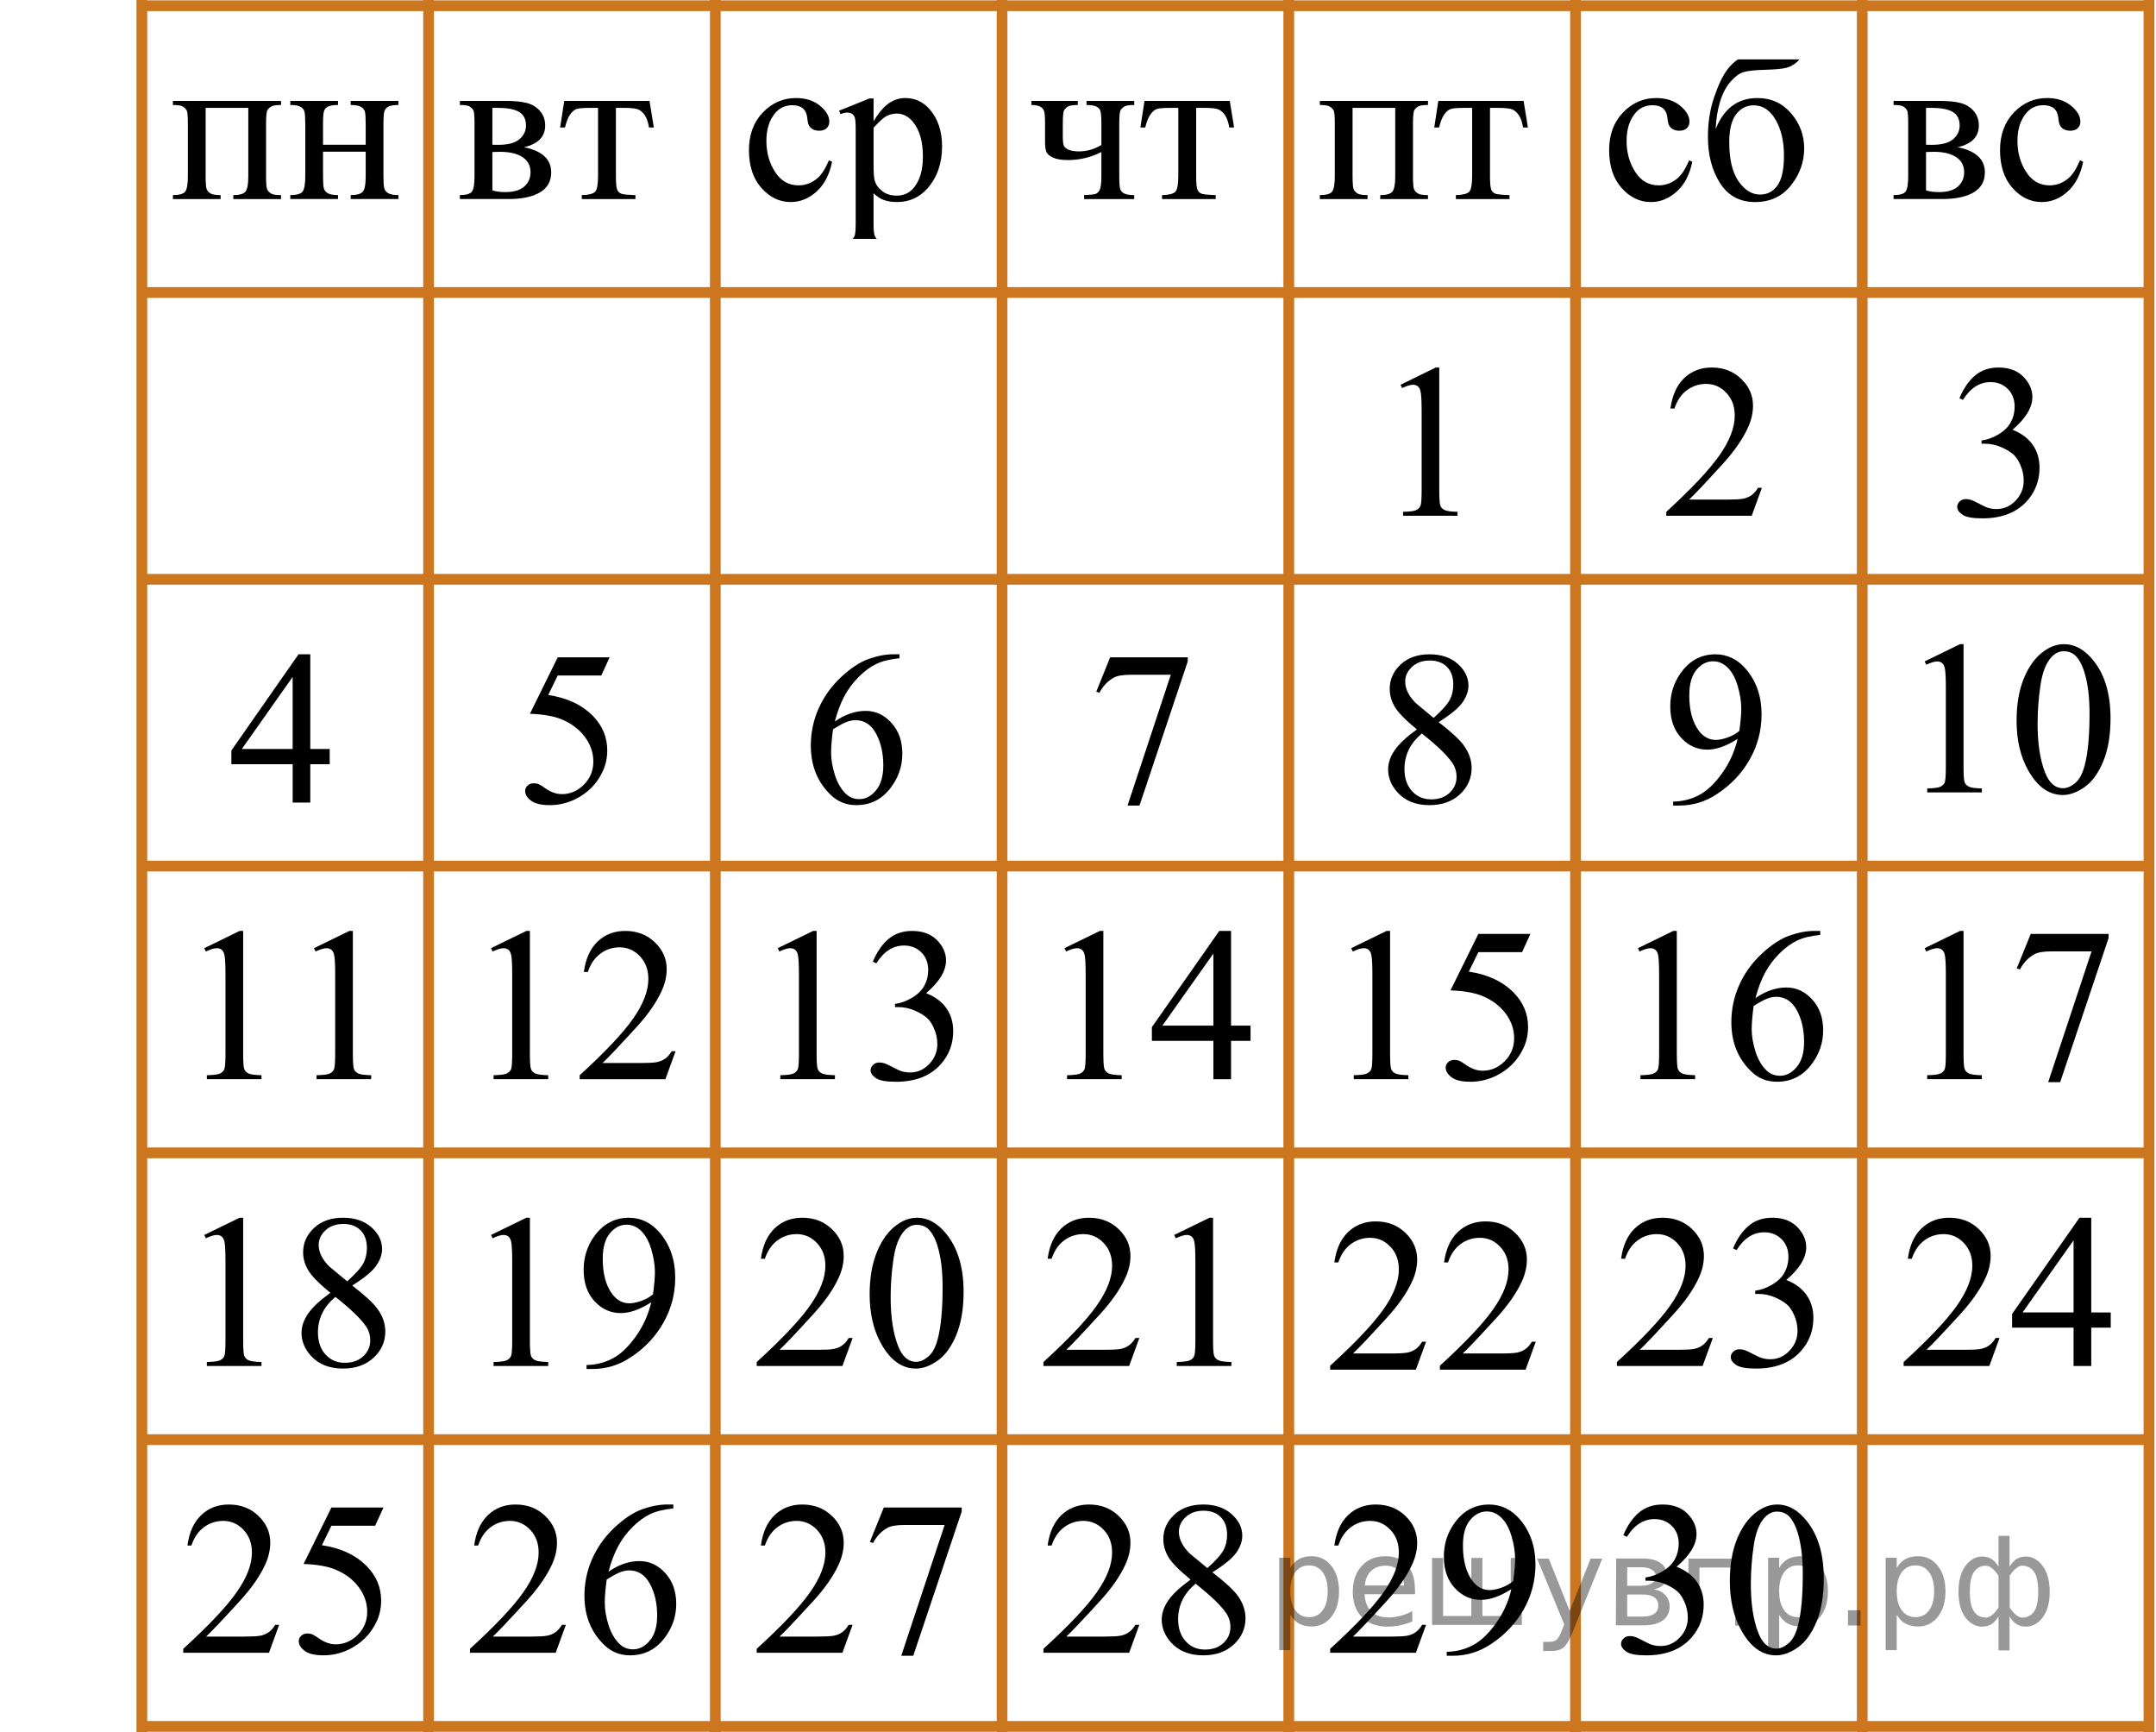 <?xml version="1.0" encoding="UTF-8"?>
<svg id="_Слой_1" xmlns="http://www.w3.org/2000/svg" width="150.385" height="120.8" version="1.1" xmlns:xlink="http://www.w3.org/1999/xlink" viewBox="0 0 150.385 120.8">
  <!-- Generator: Adobe Illustrator 29.8.1, SVG Export Plug-In . SVG Version: 2.1.1 Build 2)  -->
  <defs>
    <clipPath id="clippath">
      <rect x="130.156" y="41.359" width="19.478" height="18.082" fill="none"/>
    </clipPath>
    <clipPath id="clippath-1">
      <rect x="130.156" y="61.359" width="19.478" height="18.082" fill="none"/>
    </clipPath>
    <clipPath id="clippath-2">
      <rect x="110.156" y="61.359" width="19.478" height="18.082" fill="none"/>
    </clipPath>
    <clipPath id="clippath-3">
      <rect x="90.156" y="61.359" width="19.478" height="18.082" fill="none"/>
    </clipPath>
    <clipPath id="clippath-4">
      <rect x="70.156" y="61.359" width="19.478" height="18.082" fill="none"/>
    </clipPath>
    <clipPath id="clippath-5">
      <rect x="130.156" y="81.359" width="19.478" height="18.082" fill="none"/>
    </clipPath>
    <clipPath id="clippath-6">
      <rect x="110.156" y="81.359" width="19.478" height="18.082" fill="none"/>
    </clipPath>
    <clipPath id="clippath-7">
      <rect x="90.156" y="81.616" width="19.478" height="18.082" fill="none"/>
    </clipPath>
    <clipPath id="clippath-8">
      <rect x="70.156" y="81.359" width="19.478" height="18.082" fill="none"/>
    </clipPath>
    <clipPath id="clippath-9">
      <rect x="70.156" y="101.359" width="19.478" height="18.082" fill="none"/>
    </clipPath>
    <clipPath id="clippath-10">
      <rect x="90.156" y="101.359" width="19.478" height="18.082" fill="none"/>
    </clipPath>
    <clipPath id="clippath-11">
      <rect x="9.405" y="4.141" width="20.98" height="12.518" fill="none"/>
    </clipPath>
    <clipPath id="clippath-12">
      <rect x="29.405" y="4.141" width="20.98" height="12.518" fill="none"/>
    </clipPath>
    <clipPath id="clippath-13">
      <rect x="49.405" y="4.141" width="20.98" height="12.518" fill="none"/>
    </clipPath>
    <clipPath id="clippath-14">
      <rect x="69.405" y="4.141" width="20.98" height="12.518" fill="none"/>
    </clipPath>
    <clipPath id="clippath-15">
      <rect x="89.405" y="4.141" width="20.98" height="12.518" fill="none"/>
    </clipPath>
    <clipPath id="clippath-16">
      <rect x="109.405" y="4.141" width="20.98" height="12.518" fill="none"/>
    </clipPath>
    <clipPath id="clippath-17">
      <rect x="129.405" y="4.141" width="20.98" height="12.518" fill="none"/>
    </clipPath>
    <clipPath id="clippath-18">
      <rect x="95.041" y="22.055" width="9.707" height="16.691" fill="none"/>
    </clipPath>
    <clipPath id="clippath-19">
      <rect x="95.041" y="42.055" width="9.707" height="16.691" fill="none"/>
    </clipPath>
    <clipPath id="clippath-20">
      <rect x="115.041" y="22.055" width="9.707" height="16.691" fill="none"/>
    </clipPath>
    <clipPath id="clippath-21">
      <rect x="135.042" y="22.055" width="9.707" height="16.691" fill="none"/>
    </clipPath>
    <clipPath id="clippath-22">
      <rect x="110.156" y="101.359" width="19.478" height="18.082" fill="none"/>
    </clipPath>
    <clipPath id="clippath-23">
      <rect x="115.041" y="42.055" width="9.707" height="16.691" fill="none"/>
    </clipPath>
    <clipPath id="clippath-24">
      <rect x="75.041" y="42.055" width="9.707" height="16.691" fill="none"/>
    </clipPath>
    <clipPath id="clippath-25">
      <rect x="50.156" y="61.359" width="19.478" height="18.082" fill="none"/>
    </clipPath>
    <clipPath id="clippath-26">
      <rect x="50.156" y="81.359" width="19.478" height="18.082" fill="none"/>
    </clipPath>
    <clipPath id="clippath-27">
      <rect x="50.156" y="101.359" width="19.478" height="18.082" fill="none"/>
    </clipPath>
    <clipPath id="clippath-28">
      <rect x="55.041" y="42.055" width="9.707" height="16.691" fill="none"/>
    </clipPath>
    <clipPath id="clippath-29">
      <rect x="30.156" y="61.359" width="19.478" height="18.082" fill="none"/>
    </clipPath>
    <clipPath id="clippath-30">
      <rect x="30.156" y="81.359" width="19.478" height="18.082" fill="none"/>
    </clipPath>
    <clipPath id="clippath-31">
      <rect x="30.156" y="101.359" width="19.478" height="18.082" fill="none"/>
    </clipPath>
    <clipPath id="clippath-32">
      <rect x="35.041" y="42.055" width="9.707" height="16.691" fill="none"/>
    </clipPath>
    <clipPath id="clippath-33">
      <rect x="10.156" y="61.359" width="19.478" height="18.082" fill="none"/>
    </clipPath>
    <clipPath id="clippath-34">
      <rect x="10.156" y="81.359" width="19.478" height="18.082" fill="none"/>
    </clipPath>
    <clipPath id="clippath-35">
      <rect x="10.156" y="101.359" width="19.478" height="18.082" fill="none"/>
    </clipPath>
    <clipPath id="clippath-36">
      <rect x="15.041" y="42.055" width="9.707" height="16.691" fill="none"/>
    </clipPath>
  </defs>
  <g>
    <line x1="9.895" y1=".4" x2="150.195" y2=".4" fill="none" stroke="#cc761f" stroke-linejoin="round" stroke-width=".75"/>
    <line x1="9.895" y1="20.4" x2="150.195" y2="20.4" fill="none" stroke="#cc761f" stroke-linejoin="round" stroke-width=".75"/>
    <line x1="9.895" y1="40.4" x2="150.195" y2="40.4" fill="none" stroke="#cc761f" stroke-linejoin="round" stroke-width=".75"/>
    <line x1="9.895" y1="60.4" x2="150.195" y2="60.4" fill="none" stroke="#cc761f" stroke-linejoin="round" stroke-width=".75"/>
    <line x1="9.895" y1="80.4" x2="150.195" y2="80.4" fill="none" stroke="#cc761f" stroke-linejoin="round" stroke-width=".75"/>
    <line x1="9.895" y1="100.4" x2="150.195" y2="100.4" fill="none" stroke="#cc761f" stroke-linejoin="round" stroke-width=".75"/>
    <line x1="9.895" y1="120.4" x2="150.195" y2="120.4" fill="none" stroke="#cc761f" stroke-linejoin="round" stroke-width=".75"/>
    <line x1="9.895" y1="120.8" x2="9.895" fill="none" stroke="#cc761f" stroke-linejoin="round" stroke-width=".75"/>
    <line x1="29.895" y1="120.8" x2="29.895" fill="none" stroke="#cc761f" stroke-linejoin="round" stroke-width=".75"/>
    <line x1="49.895" y1="120.8" x2="49.895" fill="none" stroke="#cc761f" stroke-linejoin="round" stroke-width=".75"/>
    <line x1="69.895" y1="120.8" x2="69.895" fill="none" stroke="#cc761f" stroke-linejoin="round" stroke-width=".75"/>
    <line x1="89.895" y1="120.8" x2="89.895" fill="none" stroke="#cc761f" stroke-linejoin="round" stroke-width=".75"/>
    <line x1="109.895" y1="120.8" x2="109.895" fill="none" stroke="#cc761f" stroke-linejoin="round" stroke-width=".75"/>
    <line x1="129.895" y1="120.8" x2="129.895" fill="none" stroke="#cc761f" stroke-linejoin="round" stroke-width=".75"/>
    <line x1="149.895" y1="120.8" x2="149.895" fill="none" stroke="#cc761f" stroke-linejoin="round" stroke-width=".75"/>
  </g>
  <g clip-path="url(#clippath)">
    <g>
      <path d="M134.248,46.126l2.466-1.203h.247v8.554c0,.568.023.921.071,1.061.047.14.145.247.295.321.149.075.453.117.911.127v.276h-3.811v-.276c.478-.01.787-.051.927-.123.14-.072.236-.169.291-.291s.082-.487.082-1.095v-5.468c0-.737-.024-1.21-.074-1.419-.035-.16-.099-.276-.19-.351-.093-.075-.203-.112-.333-.112-.185,0-.44.077-.769.231l-.112-.231h0Z"/>
      <path d="M140.66,50.257c0-1.155.175-2.15.523-2.984.349-.835.811-1.456,1.39-1.864.448-.324.912-.485,1.39-.485.777,0,1.475.396,2.093,1.188.772.981,1.158,2.311,1.158,3.989,0,1.175-.17,2.174-.508,2.996-.339.822-.771,1.419-1.297,1.789-.525.371-1.032.557-1.52.557-.967,0-1.772-.57-2.414-1.71-.543-.961-.815-2.119-.815-3.474h0ZM142.125,50.444c0,1.395.172,2.532.516,3.414.284.742.707,1.113,1.27,1.113.269,0,.548-.121.837-.362.289-.241.508-.646.657-1.214.23-.856.344-2.064.344-3.623,0-1.156-.119-2.119-.358-2.892-.18-.572-.411-.979-.695-1.217-.204-.165-.451-.247-.739-.247-.339,0-.641.152-.904.456-.359.414-.604,1.063-.732,1.95-.13.887-.194,1.761-.194,2.623h0Z"/>
    </g>
  </g>
  <g clip-path="url(#clippath-1)">
    <g>
      <path d="M134.248,66.126l2.466-1.203h.247v8.554c0,.568.023.921.071,1.061.047.14.145.247.295.321.149.075.453.117.911.127v.276h-3.811v-.276c.478-.01.787-.051.927-.123.14-.072.236-.169.291-.291s.082-.487.082-1.095v-5.468c0-.737-.024-1.21-.074-1.419-.035-.16-.099-.276-.19-.351-.093-.075-.203-.112-.333-.112-.185,0-.44.077-.769.231l-.112-.231h0Z"/>
      <path d="M141.646,65.132h5.433v.284l-3.378,10.055h-.837l3.026-9.122h-2.787c-.562,0-.964.067-1.203.202-.418.229-.755.583-1.009,1.061l-.217-.082.972-2.398h-0Z"/>
    </g>
  </g>
  <g clip-path="url(#clippath-2)">
    <g>
      <path d="M114.248,66.126l2.466-1.203h.247v8.554c0,.568.023.921.071,1.061.047.14.145.247.295.321s.453.117.911.127v.276h-3.811v-.276c.478-.01.787-.051.927-.123.14-.072.236-.169.291-.291s.082-.487.082-1.095v-5.468c0-.737-.024-1.21-.074-1.419-.035-.16-.099-.276-.19-.351-.093-.075-.203-.112-.333-.112-.185,0-.44.077-.769.231l-.112-.231h0Z"/>
      <path d="M126.966,64.924v.276c-.657.065-1.194.195-1.61.392s-.827.497-1.232.9c-.406.403-.742.853-1.009,1.348-.267.496-.489,1.085-.669,1.767.717-.493,1.438-.74,2.159-.74.692,0,1.293.279,1.801.837.509.558.763,1.275.763,2.151,0,.847-.257,1.619-.769,2.316-.618.847-1.435,1.27-2.451,1.27-.692,0-1.28-.229-1.764-.687-.946-.892-1.42-2.047-1.42-3.467,0-.906.182-1.768.546-2.584.363-.817.883-1.542,1.558-2.174.675-.632,1.321-1.058,1.94-1.277.617-.219,1.193-.329,1.727-.329h.433-0ZM122.319,70.153c-.09.672-.135,1.215-.135,1.628,0,.478.089.998.266,1.558.177.56.44,1.005.788,1.333.254.234.562.351.927.351.434,0,.82-.204,1.162-.612.341-.408.512-.991.512-1.748,0-.852-.17-1.589-.508-2.211-.339-.623-.82-.934-1.442-.934-.19,0-.393.04-.609.12s-.537.252-.96.516h0Z"/>
    </g>
  </g>
  <g clip-path="url(#clippath-3)">
    <g>
      <path d="M94.248,66.126l2.466-1.203h.247v8.554c0,.568.023.921.071,1.061.047.14.145.247.295.321s.453.117.911.127v.276h-3.811v-.276c.478-.01.787-.051.927-.123.14-.072.236-.169.291-.291s.082-.487.082-1.095v-5.468c0-.737-.024-1.21-.074-1.419-.035-.16-.099-.276-.19-.351-.093-.075-.203-.112-.333-.112-.185,0-.44.077-.769.231l-.112-.231h0Z"/>
      <path d="M106.749,65.132l-.582,1.27h-3.049l-.665,1.36c1.319.194,2.366.685,3.138,1.472.663.677.994,1.474.994,2.391,0,.533-.108,1.026-.325,1.479-.217.454-.489.839-.818,1.158-.328.319-.694.575-1.099.769-.572.274-1.16.411-1.763.411-.608,0-1.051-.103-1.327-.31s-.414-.435-.414-.684c0-.139.057-.263.172-.37.114-.107.259-.161.433-.161.13,0,.243.02.341.06.097.04.263.142.497.307.373.259.752.388,1.136.388.582,0,1.095-.22,1.535-.661.441-.44.661-.977.661-1.61,0-.612-.196-1.184-.59-1.714-.394-.531-.936-.94-1.629-1.229-.543-.224-1.283-.353-2.22-.389l1.943-3.937h3.631-0Z"/>
    </g>
  </g>
  <g clip-path="url(#clippath-4)">
    <g>
      <path d="M74.248,66.126l2.466-1.203h.247v8.554c0,.568.024.921.071,1.061s.145.247.295.321.454.117.912.127v.276h-3.811v-.276c.478-.01.787-.051.927-.123.14-.072.237-.169.291-.291s.082-.487.082-1.095v-5.468c0-.737-.025-1.21-.075-1.419-.035-.16-.098-.276-.19-.351s-.203-.112-.333-.112c-.185,0-.441.077-.769.231l-.112-.231h0Z"/>
      <path d="M87.228,71.528v1.061h-1.36v2.674h-1.233v-2.674h-4.289v-.957l4.7-6.708h.822v6.604s1.36,0,1.36,0ZM84.635,71.528v-5.028l-3.557,5.028h3.557Z"/>
    </g>
  </g>
  <g clip-path="url(#clippath-5)">
    <g>
      <path d="M139.471,93.314l-.71,1.949h-5.979v-.276c1.759-1.603,2.997-2.913,3.715-3.93.717-1.016,1.075-1.944,1.075-2.786,0-.643-.196-1.171-.59-1.584s-.864-.62-1.412-.62c-.499,0-.945.145-1.342.438-.396.291-.689.718-.878,1.281h-.276c.124-.922.444-1.629.96-2.122s1.159-.739,1.932-.739c.822,0,1.509.264,2.059.792.551.527.826,1.15.826,1.867,0,.513-.119,1.026-.358,1.539-.369.807-.967,1.661-1.794,2.562-1.24,1.355-2.015,2.172-2.324,2.45h2.646c.538,0,.916-.019,1.132-.06.217-.04.413-.121.587-.243.175-.122.326-.295.456-.519h.276v0Z"/>
      <path d="M147.228,91.528v1.062h-1.359v2.674h-1.233v-2.674h-4.289v-.957l4.7-6.708h.822v6.604h1.359ZM144.635,91.528v-5.027l-3.557,5.027h3.557Z"/>
    </g>
  </g>
  <g clip-path="url(#clippath-6)">
    <g>
      <path d="M119.471,93.314l-.71,1.949h-5.979v-.276c1.759-1.603,2.997-2.913,3.715-3.93.717-1.016,1.075-1.944,1.075-2.786,0-.643-.196-1.171-.59-1.584s-.864-.62-1.412-.62c-.499,0-.945.145-1.342.438-.396.291-.689.718-.878,1.281h-.276c.124-.922.444-1.629.96-2.122s1.159-.739,1.932-.739c.822,0,1.509.264,2.059.792.551.527.826,1.15.826,1.867,0,.513-.119,1.026-.358,1.539-.369.807-.967,1.661-1.794,2.562-1.24,1.355-2.015,2.172-2.324,2.45h2.646c.538,0,.916-.019,1.132-.06.217-.04.413-.121.587-.243.175-.122.326-.295.456-.519h.276v0Z"/>
      <path d="M120.884,87.061c.288-.683.653-1.209,1.095-1.58.44-.371.99-.557,1.647-.557.811,0,1.435.264,1.868.792.329.393.493.814.493,1.262,0,.737-.463,1.5-1.39,2.286.622.244,1.093.593,1.412,1.046.318.453.478.986.478,1.599,0,.877-.279,1.637-.837,2.279-.728.836-1.781,1.255-3.161,1.255-.683,0-1.147-.085-1.394-.254-.247-.17-.37-.352-.37-.546,0-.144.059-.272.176-.381s.258-.164.422-.164c.124,0,.252.019.381.06.085.025.276.116.576.273.299.157.505.251.62.28.184.055.381.082.59.082.508,0,.95-.196,1.326-.59.377-.394.565-.859.565-1.397,0-.393-.087-.776-.262-1.15-.129-.278-.272-.49-.426-.635-.214-.199-.508-.38-.882-.542-.373-.161-.755-.242-1.144-.242h-.238v-.225c.393-.05.788-.191,1.184-.426.397-.233.685-.516.863-.844.18-.329.27-.69.27-1.083,0-.514-.161-.928-.482-1.244s-.721-.475-1.199-.475c-.772,0-1.417.413-1.935,1.24l-.246-.119h-0Z"/>
    </g>
  </g>
  <g clip-path="url(#clippath-7)">
    <g>
      <path d="M99.471,93.57l-.71,1.95h-5.979v-.276c1.759-1.603,2.997-2.914,3.715-3.93.717-1.017,1.075-1.945,1.075-2.787,0-.643-.196-1.17-.59-1.583-.394-.414-.864-.62-1.412-.62-.499,0-.945.145-1.342.436-.396.291-.689.719-.878,1.281h-.276c.124-.921.444-1.629.96-2.121.516-.493,1.159-.74,1.932-.74.822,0,1.509.265,2.059.792.551.528.826,1.15.826,1.868,0,.513-.119,1.025-.358,1.538-.369.808-.967,1.661-1.794,2.562-1.24,1.355-2.015,2.172-2.324,2.451h2.646c.538,0,.916-.021,1.132-.06.217-.039.413-.12.587-.242.175-.122.326-.295.456-.519h.276-0Z"/>
      <path d="M107.124,93.57l-.71,1.95h-5.979v-.276c1.759-1.603,2.997-2.914,3.715-3.93.717-1.017,1.075-1.945,1.075-2.787,0-.643-.196-1.17-.59-1.583-.394-.414-.864-.62-1.412-.62-.499,0-.945.145-1.342.436-.396.291-.689.719-.878,1.281h-.276c.124-.921.444-1.629.96-2.121.516-.493,1.159-.74,1.932-.74.822,0,1.509.265,2.059.792.551.528.826,1.15.826,1.868,0,.513-.119,1.025-.358,1.538-.369.808-.967,1.661-1.794,2.562-1.24,1.355-2.015,2.172-2.324,2.451h2.646c.538,0,.916-.021,1.132-.06.217-.039.413-.12.587-.242.175-.122.326-.295.456-.519h.276-0Z"/>
    </g>
  </g>
  <g clip-path="url(#clippath-8)">
    <g>
      <path d="M79.471,93.314l-.71,1.949h-5.979v-.276c1.759-1.603,2.997-2.913,3.714-3.93.717-1.016,1.076-1.944,1.076-2.786,0-.643-.197-1.171-.59-1.584s-.864-.62-1.412-.62c-.498,0-.945.145-1.341.438-.396.291-.689.718-.878,1.281h-.277c.124-.922.445-1.629.96-2.122s1.159-.739,1.932-.739c.822,0,1.508.264,2.059.792.551.527.826,1.15.826,1.867,0,.513-.119,1.026-.358,1.539-.369.807-.967,1.661-1.794,2.562-1.241,1.355-2.015,2.172-2.324,2.45h2.646c.538,0,.915-.019,1.132-.06.217-.04.413-.121.587-.243s.326-.295.456-.519h.277v0Z"/>
      <path d="M81.9,86.126l2.466-1.202h.247v8.554c0,.567.024.921.071,1.06s.145.247.295.321c.149.075.454.117.912.127v.276h-3.811v-.276c.478-.01.787-.051.927-.123s.237-.169.291-.291.082-.487.082-1.095v-5.469c0-.737-.025-1.21-.075-1.419-.035-.16-.098-.276-.19-.352-.092-.074-.203-.112-.333-.112-.185,0-.441.077-.769.231l-.112-.231h0Z"/>
    </g>
  </g>
  <g clip-path="url(#clippath-9)">
    <g>
      <path d="M79.471,113.314l-.71,1.949h-5.979v-.276c1.759-1.603,2.997-2.913,3.714-3.93.717-1.016,1.076-1.944,1.076-2.786,0-.643-.197-1.171-.59-1.584s-.864-.62-1.412-.62c-.498,0-.945.145-1.341.438-.396.291-.689.718-.878,1.281h-.277c.124-.922.445-1.629.96-2.122s1.159-.739,1.932-.739c.822,0,1.508.264,2.059.792.551.527.826,1.15.826,1.867,0,.513-.119,1.026-.358,1.539-.369.807-.967,1.661-1.794,2.562-1.241,1.355-2.015,2.172-2.324,2.45h2.646c.538,0,.915-.019,1.132-.06.217-.04.413-.121.587-.243s.326-.295.456-.519h.277v0Z"/>
      <path d="M83.043,110.16c-.802-.657-1.319-1.185-1.551-1.583-.232-.398-.348-.812-.348-1.24,0-.658.254-1.225.762-1.7.508-.476,1.183-.713,2.025-.713.817,0,1.475.222,1.973.665.498.442.747.948.747,1.516,0,.379-.134.765-.403,1.158s-.83.856-1.681,1.39c.876.678,1.457,1.21,1.741,1.599.379.508.568,1.044.568,1.606,0,.712-.272,1.321-.815,1.826-.543.506-1.255.759-2.137.759-.961,0-1.711-.302-2.249-.904-.429-.482-.643-1.011-.643-1.584,0-.448.15-.893.452-1.333.301-.44.82-.928,1.558-1.461h0ZM83.394,110.445c-.414.349-.72.729-.919,1.14-.199.41-.299.856-.299,1.333,0,.643.176,1.157.527,1.543.352.386.798.579,1.341.579.538,0,.969-.152,1.293-.456s.486-.672.486-1.105c0-.358-.095-.68-.284-.964-.353-.527-1.068-1.218-2.144-2.069h0ZM84.216,109.361c.598-.538.977-.963,1.136-1.274.159-.31.239-.663.239-1.057,0-.523-.147-.933-.441-1.228-.294-.297-.695-.445-1.203-.445-.508,0-.921.147-1.24.441s-.478.638-.478,1.03c0,.26.066.519.198.777s.32.506.564.739l1.226,1.017h0Z"/>
    </g>
  </g>
  <g clip-path="url(#clippath-10)">
    <g>
      <path d="M99.471,113.314l-.71,1.949h-5.979v-.276c1.759-1.603,2.997-2.913,3.715-3.93.717-1.016,1.075-1.944,1.075-2.786,0-.643-.196-1.171-.59-1.584s-.864-.62-1.412-.62c-.499,0-.945.145-1.342.438-.396.291-.689.718-.878,1.281h-.276c.124-.922.444-1.629.96-2.122s1.159-.739,1.932-.739c.822,0,1.509.264,2.059.792.551.527.826,1.15.826,1.867,0,.513-.119,1.026-.358,1.539-.369.807-.967,1.661-1.794,2.562-1.24,1.355-2.015,2.172-2.324,2.45h2.646c.538,0,.916-.019,1.132-.06.217-.04.413-.121.587-.243.175-.122.326-.295.456-.519h.276v0Z"/>
      <path d="M100.913,115.472v-.276c.647-.01,1.251-.16,1.809-.451.558-.292,1.098-.801,1.618-1.528.52-.727.883-1.526,1.087-2.397-.782.503-1.489.754-2.122.754-.713,0-1.323-.275-1.831-.825-.508-.551-.762-1.281-.762-2.192,0-.887.254-1.677.762-2.368.613-.842,1.412-1.263,2.398-1.263.832,0,1.545.344,2.138,1.03.728.852,1.091,1.903,1.091,3.153,0,1.125-.276,2.175-.829,3.148-.554.974-1.323,1.782-2.31,2.425-.802.527-1.676.791-2.623.791h-.426v0ZM105.546,110.265c.09-.647.135-1.165.135-1.554,0-.482-.082-1.005-.246-1.565-.165-.56-.398-.99-.699-1.289-.301-.299-.644-.448-1.027-.448-.443,0-.832.199-1.166.598-.333.398-.5.991-.5,1.778,0,1.051.222,1.872.665,2.465.323.429.722.643,1.195.643.23,0,.501-.055.815-.164s.591-.265.829-.464h0Z"/>
    </g>
  </g>
  <g clip-path="url(#clippath-11)">
    <g>
      <path d="M17.32,7.524h-2.976v4.752c0,.528.028.843.083.945s.142.192.259.269c.118.077.352.116.703.116v.276h-3.328v-.276c.445,0,.731-.081.856-.243.125-.162.188-.524.188-1.087v-3.631c0-.533-.027-.848-.082-.945-.056-.097-.141-.184-.256-.261s-.351-.116-.706-.116v-.284h7.542v.284c-.335,0-.56.033-.676.101s-.205.151-.271.251-.098.423-.098.971v3.631c0,.528.027.843.083.945.055.102.142.192.259.269.118.077.352.116.702.116v.276h-3.328v-.276c.416,0,.694-.076.834-.228.141-.152.211-.519.211-1.102v-4.752h0Z"/>
      <path d="M22.532,10.094h2.976v-1.449c0-.434-.018-.716-.053-.848-.035-.132-.121-.244-.259-.336-.139-.092-.383-.138-.733-.138v-.284h3.328v.284c-.31,0-.537.035-.68.104s-.239.17-.289.302c-.05.132-.075.438-.075.915v3.631c0,.433.019.72.057.859.037.14.129.253.274.34.144.087.383.131.713.131v.276h-3.328v-.276c.416,0,.694-.076.834-.228.141-.152.211-.519.211-1.102v-1.696h-2.976v1.696c0,.433.019.72.057.859.038.14.129.253.274.34.145.087.383.131.714.131v.276h-3.328v-.276c.445,0,.731-.081.856-.243.125-.162.188-.524.188-1.087v-3.631c0-.434-.019-.72-.057-.859-.037-.139-.129-.252-.273-.336-.145-.085-.384-.127-.714-.127v-.284h3.328v.284c-.31,0-.537.035-.68.104-.144.07-.239.17-.29.302-.05.132-.075.438-.075.915v1.449h0Z"/>
    </g>
  </g>
  <g clip-path="url(#clippath-12)">
    <g>
      <path d="M36.562,10.266c1.257.259,1.886.844,1.886,1.755,0,.623-.262,1.088-.785,1.397-.523.309-1.254.463-2.19.463h-3.396v-.276c.446,0,.728-.084.846-.251.117-.167.176-.526.176-1.079v-3.631c0-.538-.025-.855-.078-.949-.053-.095-.136-.181-.248-.258-.113-.077-.345-.116-.695-.116v-.284h3.171c.61,0,1.105.047,1.483.142s.689.281.932.56c.242.279.364.618.364,1.016,0,.777-.488,1.28-1.465,1.509h-0ZM34.345,10.094c.221.005.353.007.398.007.686,0,1.182-.131,1.487-.392.306-.262.459-.579.459-.953,0-.433-.155-.747-.466-.941-.31-.194-.807-.291-1.488-.291h-.391s0,2.57,0,2.57ZM34.345,13.277c.251.08.549.12.894.12.596,0,1.039-.13,1.329-.389.291-.259.436-.593.436-1.001,0-.459-.189-.81-.564-1.054-.376-.244-.896-.366-1.562-.366-.166,0-.344.005-.534.015v2.675h0Z"/>
      <path d="M39.356,7.038h5.949l.301,1.853h-.338c-.06-.373-.16-.663-.301-.867s-.301-.339-.48-.403c-.181-.065-.488-.097-.924-.097h-.602v4.752c0,.508.031.83.094.967s.164.228.305.273c.14.045.461.075.962.09v.276h-3.741v-.276c.48-.01.789-.087.928-.231.138-.144.206-.511.206-1.098v-4.752h-.616c-.431,0-.724.026-.879.078s-.304.177-.446.373c-.144.197-.265.502-.365.915h-.338s.286-1.853.286-1.853Z"/>
    </g>
  </g>
  <g clip-path="url(#clippath-13)">
    <g>
      <path d="M58.041,11.282c-.185.901-.548,1.595-1.089,2.081-.541.485-1.14.728-1.796.728-.781,0-1.462-.326-2.043-.979s-.872-1.534-.872-2.644c0-1.076.322-1.95.966-2.622s1.416-1.009,2.317-1.009c.677,0,1.232.178,1.668.534s.653.726.653,1.109c0,.19-.061.343-.184.46-.123.117-.295.176-.515.176-.296,0-.519-.095-.669-.284-.085-.104-.142-.304-.169-.598s-.129-.518-.304-.672c-.176-.149-.419-.224-.73-.224-.501,0-.903.185-1.209.553-.406.488-.608,1.133-.608,1.935,0,.817.201,1.538.605,2.163.403.625.947.938,1.634.938.491,0,.932-.167,1.322-.5.275-.23.543-.645.804-1.248l.218.105h-0Z"/>
      <path d="M58.53,7.718l2.118-.852h.285v1.599c.355-.603.713-1.025,1.07-1.267.358-.241.735-.362,1.131-.362.691,0,1.268.269,1.728.807.565.657.849,1.514.849,2.57,0,1.18-.341,2.156-1.022,2.928-.561.633-1.268.949-2.119.949-.37,0-.69-.052-.961-.157-.201-.075-.426-.224-.677-.448v2.084c0,.468.029.766.087.893s.157.228.3.303c.144.075.402.112.778.112v.276h-3.606v-.276h.188c.275.005.512-.047.707-.157.095-.055.169-.143.222-.265.052-.122.078-.432.078-.93v-6.47c0-.443-.019-.725-.06-.844-.04-.119-.104-.209-.191-.269-.088-.06-.207-.09-.357-.09-.12,0-.273.035-.458.104l-.09-.239h0ZM60.934,8.906v2.555c0,.553.022.916.068,1.091.069.289.241.542.514.762.273.219.617.329,1.033.329.501,0,.906-.194,1.217-.583.406-.508.609-1.223.609-2.144,0-1.046-.231-1.85-.691-2.413-.32-.389-.701-.583-1.142-.583-.241,0-.478.06-.714.179-.181.089-.478.358-.894.807h0Z"/>
    </g>
  </g>
  <g clip-path="url(#clippath-14)">
    <g>
      <path d="M76.824,10.109v-1.464c0-.473-.023-.778-.071-.915-.048-.137-.145-.239-.293-.306s-.372-.101-.673-.101v-.284h3.328v.284c-.34,0-.566.033-.68.101-.112.067-.201.151-.267.251s-.098.423-.098.971v3.631c0,.473.023.778.071.915.048.137.145.24.293.31s.374.104.68.104v.276h-3.493v-.276c.4-.015.662-.041.785-.079.123-.037.223-.133.301-.288.077-.154.116-.476.116-.963v-1.674c-.736.373-1.513.56-2.329.56-.445,0-.791-.056-1.036-.168-.246-.112-.401-.242-.466-.389-.065-.147-.098-.385-.098-.713v-1.248c0-.443-.021-.735-.06-.874-.04-.14-.13-.249-.271-.329-.14-.08-.348-.119-.623-.119v-.284h3.237v.284c-.335,0-.56.033-.676.101s-.205.151-.271.251-.098.423-.098.971v.844c0,.329.023.55.071.665.048.115.158.21.331.288.173.078.417.116.732.116.546,0,1.063-.149,1.555-.448Z"/>
      <path d="M79.83,7.038h5.949l.301,1.853h-.338c-.06-.373-.16-.663-.301-.867s-.301-.339-.48-.403c-.181-.065-.488-.097-.924-.097h-.602v4.752c0,.508.031.83.094.967s.164.228.305.273c.14.045.461.075.962.09v.276h-3.741v-.276c.48-.01.789-.087.928-.231.138-.144.206-.511.206-1.098v-4.752h-.616c-.431,0-.724.026-.879.078s-.304.177-.446.373c-.144.197-.265.502-.365.915h-.338l.286-1.853h0Z"/>
    </g>
  </g>
  <g clip-path="url(#clippath-15)">
    <g>
      <path d="M97.321,7.524h-2.977v4.752c0,.528.029.843.084.945s.141.192.258.269c.119.077.353.116.703.116v.276h-3.328v-.276c.445,0,.732-.081.857-.243.125-.162.188-.524.188-1.087v-3.631c0-.533-.027-.848-.082-.945-.057-.097-.141-.184-.256-.261s-.352-.116-.707-.116v-.284h7.543v.284c-.336,0-.56.033-.676.101s-.205.151-.272.251c-.065.1-.098.423-.098.971v3.631c0,.528.027.843.084.945.055.102.141.192.258.269.119.077.352.116.703.116v.276h-3.328v-.276c.416,0,.693-.076.834-.228.141-.152.211-.519.211-1.102v-4.752h0Z"/>
      <path d="M100.325,7.038h5.949l.301,1.853h-.338c-.06-.373-.16-.663-.301-.867s-.301-.339-.48-.403c-.18-.065-.488-.097-.924-.097h-.602v4.752c0,.508.031.83.094.967s.164.228.305.273c.141.045.461.075.963.09v.276h-3.742v-.276c.48-.01.789-.087.928-.231s.207-.511.207-1.098v-4.752h-.617c-.43,0-.723.026-.879.078-.154.052-.303.177-.445.373-.144.197-.266.502-.365.915h-.338l.285-1.853h0Z"/>
    </g>
  </g>
  <g clip-path="url(#clippath-16)">
    <g>
      <path d="M118.041,11.282c-.185.901-.549,1.595-1.09,2.081-.541.485-1.139.728-1.795.728-.781,0-1.463-.326-2.043-.979-.582-.652-.873-1.534-.873-2.644,0-1.076.322-1.95.967-2.622.643-.672,1.416-1.009,2.316-1.009.678,0,1.232.178,1.668.534s.654.726.654,1.109c0,.19-.062.343-.184.46-.123.117-.295.176-.516.176-.295,0-.518-.095-.668-.284-.086-.104-.143-.304-.17-.598s-.129-.518-.303-.672c-.176-.149-.42-.224-.731-.224-.5,0-.902.185-1.209.553-.406.488-.607,1.133-.607,1.935,0,.817.201,1.538.604,2.163.404.625.947.938,1.635.938.49,0,.932-.167,1.322-.5.275-.23.543-.645.803-1.248l.219.105h-0Z"/>
      <path d="M119.672,8.996c.576-1.44,1.547-2.159,2.914-2.159.957,0,1.74.356,2.348,1.068.609.712.912,1.526.912,2.443,0,.946-.307,1.807-.924,2.581-.615.774-1.449,1.162-2.502,1.162-1.07,0-1.887-.442-2.447-1.326-.562-.884-.842-1.961-.842-3.231,0-.986.144-1.906.435-2.76.291-.854.596-1.493.916-1.916s.691-.732,1.111-.927c.422-.194,1.166-.296,2.232-.306.766-.01,1.228-.032,1.389-.067.16-.035.315-.134.459-.299h.293c-.166.488-.365.837-.602,1.046-.234.209-.488.35-.758.422-.272.072-.754.118-1.451.138-.75.02-1.27.076-1.559.168-.287.092-.586.316-.896.672-.31.356-.553.823-.727,1.401-.172.578-.273,1.208-.303,1.89h0ZM122.331,7.345c-.5,0-.91.206-1.23.62-.322.414-.482,1.063-.482,1.95,0,1.2.217,2.109.646,2.727.432.618.93.926,1.496.926.519,0,.93-.215,1.227-.646.299-.431.447-1.119.447-2.065,0-1.006-.195-1.843-.586-2.51s-.896-1.001-1.518-1.001h-0Z"/>
    </g>
  </g>
  <g clip-path="url(#clippath-17)">
    <g>
      <path d="M136.561,10.266c1.258.259,1.887.844,1.887,1.755,0,.623-.262,1.088-.785,1.397-.523.309-1.254.463-2.191.463h-3.394v-.276c.445,0,.727-.084.846-.251.117-.167.176-.526.176-1.079v-3.631c0-.538-.025-.855-.078-.949-.053-.095-.137-.181-.248-.258-.113-.077-.346-.116-.695-.116v-.284h3.17c.611,0,1.105.047,1.484.142.377.095.688.281.932.56.242.279.363.618.363,1.016,0,.777-.488,1.28-1.465,1.509h0ZM134.344,10.094c.221.005.353.007.398.007.688,0,1.182-.131,1.488-.392.305-.262.459-.579.459-.953,0-.433-.156-.747-.467-.941-.31-.194-.807-.291-1.488-.291h-.391s0,2.57,0,2.57ZM134.344,13.277c.252.08.549.12.894.12.596,0,1.039-.13,1.33-.389s.435-.593.435-1.001c0-.459-.188-.81-.562-1.054-.377-.244-.896-.366-1.562-.366-.166,0-.344.005-.535.015v2.675h0Z"/>
      <path d="M145.305,11.282c-.185.901-.547,1.595-1.088,2.081-.541.485-1.141.728-1.797.728-.781,0-1.461-.326-2.043-.979-.58-.652-.871-1.534-.871-2.644,0-1.076.322-1.95.965-2.622.644-.672,1.416-1.009,2.318-1.009.676,0,1.232.178,1.668.534s.652.726.652,1.109c0,.19-.06.343-.184.46-.123.117-.295.176-.514.176-.297,0-.519-.095-.67-.284-.084-.104-.141-.304-.168-.598s-.129-.518-.305-.672c-.176-.149-.418-.224-.729-.224-.502,0-.904.185-1.209.553-.406.488-.609,1.133-.609,1.935,0,.817.201,1.538.606,2.163.402.625.947.938,1.633.938.492,0,.932-.167,1.322-.5.275-.23.543-.645.805-1.248l.217.105h0Z"/>
    </g>
  </g>
  <g clip-path="url(#clippath-18)">
    <path d="M97.688,26.834l2.458-1.203h.245v8.555c0,.567.023.921.071,1.06.047.14.145.246.294.321.149.074.452.117.909.127v.276h-3.799v-.276c.477-.01.784-.051.924-.123.139-.072.235-.17.29-.292s.082-.486.082-1.094v-5.469c0-.737-.025-1.21-.074-1.42-.035-.159-.099-.276-.19-.351-.092-.075-.202-.112-.331-.112-.184,0-.44.077-.768.231l-.111-.231h0Z"/>
  </g>
  <g clip-path="url(#clippath-19)">
    <path d="M98.828,50.868c-.8-.657-1.315-1.185-1.546-1.584-.231-.398-.347-.811-.347-1.24,0-.657.254-1.224.76-1.699.507-.476,1.18-.714,2.019-.714.815,0,1.47.222,1.967.665.496.443.745.949.745,1.517,0,.379-.135.765-.402,1.158-.269.394-.827.856-1.676,1.39.874.678,1.452,1.21,1.735,1.599.377.508.565,1.043.565,1.606,0,.712-.271,1.321-.811,1.826-.541.506-1.251.759-2.13.759-.959,0-1.706-.302-2.242-.904-.427-.483-.641-1.011-.641-1.584,0-.448.15-.893.45-1.333.301-.441.818-.928,1.554-1.461h-0ZM99.177,51.152c-.412.349-.718.729-.916,1.139-.198.411-.298.856-.298,1.334,0,.643.175,1.156.525,1.543.35.386.795.579,1.337.579.536,0,.966-.152,1.288-.456.323-.304.484-.673.484-1.105,0-.359-.095-.68-.283-.964-.352-.528-1.065-1.218-2.138-2.069ZM99.997,50.069c.596-.538.974-.963,1.132-1.274.159-.31.239-.663.239-1.057,0-.523-.146-.933-.44-1.23-.294-.296-.693-.444-1.199-.444-.507,0-.919.147-1.237.44-.317.294-.477.638-.477,1.031,0,.259.066.519.197.777.132.259.319.505.562.739,0,0,1.222,1.017,1.222,1.017Z"/>
  </g>
  <g clip-path="url(#clippath-20)">
    <path d="M122.894,34.02l-.707,1.95h-5.959v-.276c1.753-1.603,2.986-2.914,3.702-3.93.715-1.016,1.072-1.944,1.072-2.786,0-.643-.196-1.171-.589-1.584-.392-.413-.861-.62-1.407-.62-.497,0-.942.145-1.337.436-.396.292-.686.719-.875,1.281h-.276c.124-.921.443-1.628.957-2.121.515-.493,1.156-.74,1.926-.74.819,0,1.503.265,2.052.792.549.528.823,1.15.823,1.868,0,.513-.119,1.026-.357,1.539-.367.807-.964,1.661-1.788,2.562-1.236,1.355-2.008,2.171-2.316,2.45h2.637c.537,0,.913-.019,1.129-.06s.411-.121.585-.243.325-.295.454-.519h.275Z"/>
  </g>
  <g clip-path="url(#clippath-21)">
    <path d="M136.674,27.767c.288-.682.652-1.209,1.092-1.58s.986-.557,1.643-.557c.809,0,1.43.265,1.861.792.328.394.492.815.492,1.263,0,.737-.462,1.499-1.386,2.286.621.244,1.09.593,1.408,1.046.317.453.477.986.477,1.599,0,.877-.278,1.637-.834,2.278-.726.837-1.775,1.256-3.151,1.256-.68,0-1.143-.085-1.389-.254-.246-.17-.369-.352-.369-.546,0-.144.059-.272.176-.381.116-.109.257-.164.42-.164.125,0,.251.019.38.06.085.024.276.115.574.273s.504.25.618.28c.184.055.38.082.588.082.507,0,.947-.196,1.322-.59s.562-.859.562-1.397c0-.394-.087-.776-.261-1.15-.129-.278-.271-.49-.425-.635-.213-.199-.506-.38-.879-.542-.372-.161-.752-.242-1.14-.242h-.238v-.225c.393-.05.786-.191,1.181-.426s.682-.516.86-.844c.179-.329.269-.69.269-1.084,0-.513-.16-.927-.48-1.243s-.719-.475-1.195-.475c-.77,0-1.413.413-1.93,1.24l-.246-.12-0.0 0Z"/>
  </g>
  <g clip-path="url(#clippath-22)">
    <g>
      <path d="M113.232,107.061c.288-.683.653-1.209,1.095-1.58.44-.371.99-.557,1.647-.557.811,0,1.435.264,1.868.792.329.393.493.814.493,1.262,0,.737-.463,1.5-1.39,2.286.622.244,1.093.593,1.412,1.046.318.453.478.986.478,1.599,0,.877-.279,1.637-.837,2.279-.728.836-1.781,1.255-3.161,1.255-.683,0-1.147-.085-1.394-.254-.247-.17-.37-.352-.37-.546,0-.144.059-.272.176-.381s.258-.164.422-.164c.124,0,.252.019.381.06.085.025.276.116.576.273.299.157.505.251.62.28.184.055.381.082.59.082.508,0,.95-.196,1.326-.59.377-.394.565-.859.565-1.397,0-.393-.087-.776-.262-1.15-.129-.278-.272-.49-.426-.635-.214-.199-.508-.38-.882-.542-.373-.161-.755-.242-1.144-.242h-.238v-.225c.393-.05.788-.191,1.184-.426.397-.233.685-.516.863-.844.18-.329.27-.69.27-1.083,0-.514-.161-.928-.482-1.244s-.721-.475-1.199-.475c-.772,0-1.417.413-1.935,1.24l-.246-.119h-0Z"/>
      <path d="M120.66,110.258c0-1.155.175-2.15.523-2.984.349-.835.811-1.456,1.39-1.864.448-.324.912-.485,1.39-.485.777,0,1.475.396,2.093,1.188.772.981,1.158,2.311,1.158,3.989,0,1.176-.17,2.174-.508,2.996-.339.821-.771,1.418-1.297,1.789s-1.032.557-1.52.557c-.967,0-1.772-.57-2.414-1.711-.543-.961-.815-2.119-.815-3.474h0ZM122.124,110.445c0,1.395.172,2.532.516,3.414.284.742.707,1.113,1.27,1.113.269,0,.548-.121.837-.362s.508-.646.657-1.214c.23-.856.344-2.064.344-3.623,0-1.156-.119-2.119-.358-2.892-.18-.572-.411-.979-.695-1.218-.204-.164-.451-.246-.739-.246-.339,0-.641.151-.904.455-.359.414-.604,1.063-.732,1.95-.13.887-.194,1.761-.194,2.622h0Z"/>
    </g>
  </g>
  <g clip-path="url(#clippath-23)">
    <path d="M116.705,56.179v-.276c.645-.01,1.246-.16,1.803-.452.556-.291,1.094-.8,1.612-1.527s.88-1.526,1.084-2.398c-.78.503-1.485.755-2.115.755-.711,0-1.318-.275-1.825-.825-.507-.551-.76-1.281-.76-2.193,0-.886.253-1.676.76-2.368.61-.842,1.408-1.263,2.391-1.263.829,0,1.54.344,2.131,1.031.725.852,1.087,1.902,1.087,3.152,0,1.126-.275,2.176-.826,3.149-.552.974-1.318,1.781-2.302,2.424-.8.528-1.671.792-2.614.792h-.425 0ZM121.323,50.972c.089-.647.134-1.165.134-1.554,0-.483-.082-1.005-.246-1.565-.163-.56-.396-.989-.696-1.288-.3-.299-.642-.448-1.023-.448-.442,0-.83.199-1.162.598-.333.398-.499.991-.499,1.777,0,1.052.221,1.873.662,2.466.323.429.721.643,1.192.643.229,0,.499-.055.811-.165.314-.109.589-.264.827-.463h0Z"/>
  </g>
  <g clip-path="url(#clippath-24)">
    <path d="M77.434,45.84h5.415v.283l-3.367,10.056h-.834l3.017-9.121h-2.778c-.561,0-.961.066-1.199.201-.417.23-.752.583-1.005,1.06l-.216-.082s.968-2.397.968-2.397Z"/>
  </g>
  <g clip-path="url(#clippath-25)">
    <g>
      <path d="M54.248,66.126l2.466-1.203h.247v8.554c0,.568.024.921.071,1.061s.145.247.295.321.454.117.912.127v.276h-3.811v-.276c.478-.01.787-.051.927-.123.14-.072.237-.169.291-.291s.082-.487.082-1.095v-5.468c0-.737-.025-1.21-.075-1.419-.035-.16-.098-.276-.19-.351s-.203-.112-.333-.112c-.185,0-.441.077-.769.231l-.112-.231h0Z"/>
      <path d="M60.884,67.06c.289-.683.654-1.209,1.095-1.58s.99-.557,1.647-.557c.812,0,1.435.264,1.868.792.329.393.493.814.493,1.262,0,.737-.463,1.5-1.39,2.286.623.244,1.093.593,1.412,1.046s.478.986.478,1.599c0,.877-.279,1.636-.837,2.279-.728.836-1.781,1.255-3.161,1.255-.683,0-1.147-.085-1.394-.254s-.37-.351-.37-.545c0-.144.059-.272.176-.381s.258-.165.422-.165c.124,0,.252.02.381.06.085.025.276.116.576.273.299.157.505.251.62.28.184.055.381.082.59.082.508,0,.95-.197,1.326-.59.377-.393.565-.859.565-1.397,0-.393-.087-.777-.262-1.15-.129-.279-.272-.49-.426-.635-.214-.199-.508-.38-.882-.542-.373-.162-.755-.243-1.144-.243h-.239v-.224c.393-.05.788-.191,1.184-.426.396-.234.684-.516.863-.844s.269-.69.269-1.083c0-.513-.161-.928-.482-1.244-.321-.316-.721-.474-1.2-.474-.772,0-1.417.413-1.935,1.24l-.247-.119h-0Z"/>
    </g>
  </g>
  <g clip-path="url(#clippath-26)">
    <g>
      <path d="M59.471,93.314l-.71,1.949h-5.979v-.276c1.759-1.603,2.997-2.913,3.714-3.93.717-1.016,1.076-1.944,1.076-2.786,0-.643-.197-1.171-.59-1.584s-.864-.62-1.412-.62c-.498,0-.945.145-1.341.438-.396.291-.689.718-.878,1.281h-.277c.124-.922.445-1.629.96-2.122s1.159-.739,1.932-.739c.822,0,1.508.264,2.059.792.551.527.826,1.15.826,1.867,0,.513-.119,1.026-.358,1.539-.369.807-.967,1.661-1.794,2.562-1.241,1.355-2.015,2.172-2.324,2.45h2.646c.538,0,.915-.019,1.132-.06.217-.04.413-.121.587-.243s.326-.295.456-.519h.277v0Z"/>
      <path d="M60.66,90.258c0-1.155.174-2.15.523-2.984.349-.835.812-1.456,1.39-1.864.449-.324.912-.485,1.39-.485.777,0,1.475.396,2.092,1.188.772.981,1.158,2.311,1.158,3.989,0,1.176-.169,2.174-.508,2.996-.339.821-.771,1.418-1.297,1.789-.525.371-1.032.557-1.52.557-.967,0-1.771-.57-2.414-1.711-.543-.961-.815-2.119-.815-3.474h0ZM62.124,90.445c0,1.395.172,2.532.516,3.414.284.742.708,1.113,1.27,1.113.269,0,.548-.121.837-.362s.508-.646.658-1.214c.229-.856.344-2.064.344-3.623,0-1.156-.12-2.119-.359-2.892-.179-.572-.411-.979-.695-1.218-.205-.164-.451-.246-.74-.246-.339,0-.64.151-.904.455-.359.414-.603,1.063-.732,1.95s-.194,1.761-.194,2.622h0Z"/>
    </g>
  </g>
  <g clip-path="url(#clippath-27)">
    <g>
      <path d="M59.471,113.314l-.71,1.949h-5.979v-.276c1.759-1.603,2.997-2.913,3.714-3.93.717-1.016,1.076-1.944,1.076-2.786,0-.643-.197-1.171-.59-1.584s-.864-.62-1.412-.62c-.498,0-.945.145-1.341.438-.396.291-.689.718-.878,1.281h-.277c.124-.922.445-1.629.96-2.122s1.159-.739,1.932-.739c.822,0,1.508.264,2.059.792.551.527.826,1.15.826,1.867,0,.513-.119,1.026-.358,1.539-.369.807-.967,1.661-1.794,2.562-1.241,1.355-2.015,2.172-2.324,2.45h2.646c.538,0,.915-.019,1.132-.06.217-.04.413-.121.587-.243s.326-.295.456-.519h.277v0Z"/>
      <path d="M61.646,105.133h5.433v.284l-3.378,10.055h-.837l3.026-9.121h-2.787c-.563,0-.964.067-1.203.201-.418.23-.755.583-1.009,1.062l-.217-.082.972-2.398h0Z"/>
    </g>
  </g>
  <g clip-path="url(#clippath-28)">
    <path d="M62.737,45.63v.276c-.655.065-1.19.196-1.605.393-.415.197-.824.497-1.229.9s-.74.853-1.005,1.349c-.266.495-.488,1.084-.666,1.767.715-.493,1.432-.739,2.152-.739.69,0,1.289.278,1.795.836.507.559.76,1.275.76,2.152,0,.847-.256,1.618-.767,2.315-.616.847-1.43,1.27-2.443,1.27-.69,0-1.276-.23-1.758-.688-.944-.892-1.415-2.047-1.415-3.467,0-.906.181-1.768.544-2.585.362-.816.88-1.541,1.553-2.174.673-.632,1.317-1.058,1.933-1.277.616-.219,1.189-.329,1.721-.329h.432ZM58.105,50.86c-.089.673-.134,1.216-.134,1.629,0,.478.088.997.264,1.558s.439,1.005.786,1.334c.253.233.561.351.923.351.432,0,.818-.204,1.158-.612s.51-.991.51-1.748c0-.852-.169-1.589-.506-2.212-.338-.622-.817-.934-1.438-.934-.189,0-.391.04-.607.12-.216.079-.535.251-.957.515h0Z"/>
  </g>
  <g clip-path="url(#clippath-29)">
    <g>
      <path d="M34.248,66.126l2.466-1.203h.247v8.554c0,.568.024.921.071,1.061s.145.247.295.321.454.117.912.127v.276h-3.811v-.276c.478-.01.787-.051.927-.123.14-.072.237-.169.291-.291s.082-.487.082-1.095v-5.468c0-.737-.025-1.21-.075-1.419-.035-.16-.098-.276-.19-.351s-.203-.112-.333-.112c-.185,0-.441.077-.769.231l-.112-.231h0Z"/>
      <path d="M47.123,73.313l-.71,1.95h-5.979v-.276c1.759-1.603,2.997-2.914,3.714-3.93.717-1.016,1.076-1.945,1.076-2.787,0-.643-.197-1.17-.59-1.583-.394-.414-.864-.62-1.412-.62-.498,0-.945.145-1.341.437-.396.291-.689.718-.878,1.281h-.277c.124-.921.445-1.629.96-2.122.516-.493,1.159-.74,1.932-.74.822,0,1.508.264,2.059.792.551.528.826,1.15.826,1.868,0,.513-.119,1.026-.358,1.539-.369.807-.967,1.661-1.794,2.562-1.241,1.355-2.015,2.172-2.324,2.451h2.646c.538,0,.915-.02,1.132-.06.217-.04.413-.121.587-.243s.326-.295.456-.519c0,0,.277,0,.277,0Z"/>
    </g>
  </g>
  <g clip-path="url(#clippath-30)">
    <g>
      <path d="M34.248,86.126l2.466-1.202h.247v8.554c0,.567.024.921.071,1.06s.145.247.295.321c.149.075.454.117.912.127v.276h-3.811v-.276c.478-.01.787-.051.927-.123s.237-.169.291-.291.082-.487.082-1.095v-5.469c0-.737-.025-1.21-.075-1.419-.035-.16-.098-.276-.19-.352-.092-.074-.203-.112-.333-.112-.185,0-.441.077-.769.231l-.112-.231h0Z"/>
      <path d="M40.913,95.472v-.276c.647-.01,1.25-.16,1.808-.451.558-.292,1.098-.801,1.618-1.528.52-.727.883-1.526,1.087-2.397-.782.503-1.49.754-2.123.754-.712,0-1.323-.275-1.831-.825-.508-.551-.762-1.281-.762-2.192,0-.887.254-1.677.762-2.368.613-.842,1.412-1.263,2.398-1.263.832,0,1.544.344,2.137,1.03.728.852,1.091,1.903,1.091,3.153,0,1.125-.277,2.175-.83,3.148-.553.974-1.323,1.782-2.309,2.425-.802.527-1.676.791-2.623.791h-.426v0ZM45.546,90.265c.09-.647.135-1.165.135-1.554,0-.482-.082-1.005-.247-1.565-.165-.56-.398-.99-.699-1.289s-.644-.448-1.027-.448c-.444,0-.832.199-1.166.598-.334.398-.5.991-.5,1.778,0,1.051.222,1.872.665,2.465.324.429.722.643,1.196.643.229,0,.5-.055.815-.164.314-.109.59-.265.829-.464h0Z"/>
    </g>
  </g>
  <g clip-path="url(#clippath-31)">
    <g>
      <path d="M39.471,113.314l-.71,1.949h-5.979v-.276c1.759-1.603,2.997-2.913,3.714-3.93.717-1.016,1.076-1.944,1.076-2.786,0-.643-.197-1.171-.59-1.584s-.864-.62-1.412-.62c-.498,0-.945.145-1.341.438-.396.291-.689.718-.878,1.281h-.277c.124-.922.445-1.629.96-2.122s1.159-.739,1.932-.739c.822,0,1.508.264,2.059.792.551.527.826,1.15.826,1.867,0,.513-.119,1.026-.358,1.539-.369.807-.967,1.661-1.794,2.562-1.241,1.355-2.015,2.172-2.324,2.45h2.646c.538,0,.915-.019,1.132-.06.217-.04.413-.121.587-.243s.326-.295.456-.519h.277v0Z"/>
      <path d="M46.966,104.924v.276c-.658.065-1.194.195-1.61.392-.416.197-.827.497-1.233.9-.406.403-.742.854-1.009,1.349-.267.496-.489,1.085-.669,1.767.717-.493,1.438-.739,2.16-.739.692,0,1.293.279,1.801.837.508.558.762,1.274.762,2.151,0,.847-.256,1.618-.769,2.315-.618.847-1.435,1.27-2.451,1.27-.692,0-1.28-.23-1.763-.688-.947-.892-1.42-2.047-1.42-3.467,0-.906.182-1.768.545-2.584.364-.817.883-1.542,1.558-2.175.675-.632,1.321-1.058,1.939-1.277.618-.219,1.193-.328,1.727-.328h.433-0ZM42.318,110.153c-.09.672-.134,1.215-.134,1.628,0,.478.088.998.265,1.558.177.56.44,1.005.788,1.334.254.234.563.351.927.351.434,0,.821-.204,1.162-.612s.512-.991.512-1.748c0-.852-.169-1.589-.508-2.211-.339-.623-.82-.935-1.442-.935-.19,0-.393.04-.609.12-.217.079-.537.251-.96.516Z"/>
    </g>
  </g>
  <g clip-path="url(#clippath-32)">
    <path d="M42.522,45.84l-.581,1.27h-3.039l-.663,1.359c1.316.194,2.358.685,3.128,1.472.66.678.99,1.475.99,2.391,0,.533-.108,1.026-.324,1.48-.216.453-.488.84-.815,1.158-.328.318-.693.575-1.095.769-.571.273-1.157.411-1.758.411-.606,0-1.046-.103-1.322-.31-.276-.206-.414-.435-.414-.684,0-.14.057-.263.171-.37.114-.106.258-.16.432-.16.129,0,.242.019.339.06.097.04.262.143.495.307.373.259.75.389,1.132.389.581,0,1.091-.221,1.53-.661.44-.441.659-.978.659-1.61,0-.612-.196-1.184-.588-1.715-.392-.53-.934-.94-1.623-1.228-.541-.225-1.279-.353-2.212-.389l1.937-3.937h3.62Z"/>
  </g>
  <g clip-path="url(#clippath-33)">
    <g>
      <path d="M14.248,66.126l2.466-1.203h.247v8.554c0,.568.024.921.071,1.061s.145.247.295.321c.149.075.454.117.912.127v.276h-3.811v-.276c.478-.01.787-.051.927-.123.14-.072.237-.169.291-.291s.082-.487.082-1.095v-5.468c0-.737-.025-1.21-.075-1.419-.035-.16-.098-.276-.19-.351s-.203-.112-.333-.112c-.185,0-.441.077-.769.231l-.112-.231h0Z"/>
      <path d="M21.9,66.126l2.466-1.203h.247v8.554c0,.568.024.921.071,1.061s.145.247.295.321.454.117.912.127v.276h-3.811v-.276c.478-.01.787-.051.927-.123.14-.072.237-.169.291-.291s.082-.487.082-1.095v-5.468c0-.737-.025-1.21-.075-1.419-.035-.16-.098-.276-.19-.351s-.203-.112-.333-.112c-.185,0-.441.077-.769.231l-.112-.231h0Z"/>
    </g>
  </g>
  <g clip-path="url(#clippath-34)">
    <g>
      <path d="M14.248,86.126l2.466-1.202h.247v8.554c0,.567.024.921.071,1.06s.145.247.295.321c.149.075.454.117.912.127v.276h-3.811v-.276c.478-.01.787-.051.927-.123s.237-.169.291-.291.082-.487.082-1.095v-5.469c0-.737-.025-1.21-.075-1.419-.035-.16-.098-.276-.19-.352-.092-.074-.203-.112-.333-.112-.185,0-.441.077-.769.231l-.112-.231h0Z"/>
      <path d="M23.043,90.16c-.802-.657-1.319-1.185-1.551-1.583-.232-.398-.348-.812-.348-1.24,0-.658.254-1.225.762-1.7.508-.476,1.183-.713,2.025-.713.817,0,1.475.222,1.973.665.498.442.747.948.747,1.516,0,.379-.134.765-.403,1.158s-.83.856-1.681,1.39c.876.678,1.457,1.21,1.741,1.599.379.508.568,1.044.568,1.606,0,.712-.272,1.321-.815,1.826-.543.506-1.255.759-2.137.759-.961,0-1.711-.302-2.249-.904-.429-.482-.643-1.011-.643-1.584,0-.448.15-.893.452-1.333.301-.44.82-.928,1.558-1.461h0ZM23.395,90.445c-.414.349-.72.729-.919,1.14-.199.41-.299.856-.299,1.333,0,.643.176,1.157.527,1.543.352.386.798.579,1.341.579.538,0,.969-.152,1.293-.456s.486-.672.486-1.105c0-.358-.095-.68-.284-.964-.353-.527-1.068-1.218-2.144-2.069h-0ZM24.216,89.361c.598-.538.977-.963,1.136-1.274.159-.31.239-.663.239-1.057,0-.523-.147-.933-.441-1.228-.294-.297-.695-.445-1.203-.445-.508,0-.921.147-1.24.441s-.478.638-.478,1.03c0,.26.066.519.198.777s.32.506.564.739l1.226,1.017h-0Z"/>
    </g>
  </g>
  <g clip-path="url(#clippath-35)">
    <g>
      <path d="M19.471,113.314l-.71,1.949h-5.979v-.276c1.759-1.603,2.997-2.913,3.714-3.93.717-1.016,1.076-1.944,1.076-2.786,0-.643-.197-1.171-.59-1.584s-.864-.62-1.412-.62c-.498,0-.945.145-1.341.438-.396.291-.689.718-.878,1.281h-.277c.124-.922.445-1.629.96-2.122s1.159-.739,1.932-.739c.822,0,1.508.264,2.059.792.551.527.826,1.15.826,1.867,0,.513-.119,1.026-.358,1.539-.369.807-.967,1.661-1.794,2.562-1.241,1.355-2.015,2.172-2.324,2.45h2.646c.538,0,.915-.019,1.132-.06.217-.04.413-.121.587-.243s.326-.295.456-.519h.277v0Z"/>
      <path d="M26.75,105.133l-.583,1.27h-3.049l-.665,1.36c1.32.194,2.366.685,3.138,1.472.663.677.994,1.474.994,2.391,0,.532-.108,1.025-.325,1.478-.217.454-.489.84-.818,1.158-.329.319-.695.575-1.099.769-.573.274-1.161.411-1.763.411-.608,0-1.05-.103-1.327-.31-.276-.206-.415-.435-.415-.684,0-.139.057-.263.172-.369.114-.107.259-.161.433-.161.13,0,.243.021.34.06.097.04.263.143.497.307.373.259.752.389,1.136.389.583,0,1.095-.221,1.536-.661s.661-.978.661-1.61c0-.612-.197-1.184-.59-1.714-.394-.531-.936-.94-1.629-1.23-.543-.224-1.283-.353-2.219-.389l1.943-3.937h3.631Z"/>
    </g>
  </g>
  <g clip-path="url(#clippath-36)">
    <path d="M22.998,52.235v1.06h-1.355v2.675h-1.229v-2.675h-4.275v-.956l4.685-6.709h.819v6.604h1.355ZM20.413,52.235v-5.027l-3.545,5.027h3.545Z"/>
  </g>
<g style="stroke:none;fill:#000;fill-opacity:0.40"><path d="m 90.0,112.6 v 2.48 h -0.77 v -6.44 h 0.77 v 0.71 q 0.24,-0.42 0.61,-0.62 0.37,-0.20 0.88,-0.20 0.85,0 1.38,0.68 0.53,0.68 0.53,1.77 0,1.10 -0.53,1.77 -0.53,0.68 -1.38,0.68 -0.51,0 -0.88,-0.20 -0.37,-0.20 -0.61,-0.62 z m 2.61,-1.63 q 0,-0.85 -0.35,-1.32 -0.35,-0.48 -0.95,-0.48 -0.61,0 -0.96,0.48 -0.35,0.48 -0.35,1.32 0,0.85 0.35,1.33 0.35,0.48 0.96,0.48 0.61,0 0.95,-0.48 0.35,-0.48 0.35,-1.33 z"/><path d="m 98.7,110.8 v 0.38 h -3.52 q 0.05,0.79 0.47,1.21 0.43,0.41 1.19,0.41 0.44,0 0.85,-0.11 0.42,-0.11 0.82,-0.33 v 0.72 q -0.41,0.17 -0.85,0.27 -0.43,0.09 -0.88,0.09 -1.12,0 -1.77,-0.65 -0.65,-0.65 -0.65,-1.76 0,-1.15 0.62,-1.82 0.62,-0.68 1.67,-0.68 0.94,0 1.49,0.61 0.55,0.60 0.55,1.65 z m -0.77,-0.23 q -0.01,-0.63 -0.35,-1.00 -0.34,-0.38 -0.91,-0.38 -0.64,0 -1.03,0.36 -0.38,0.36 -0.44,1.02 z"/><path d="m 103.4,112.7 h 1.98 v -4.05 h 0.77 v 4.67 h -6.26 v -4.67 h 0.77 v 4.05 h 1.97 v -4.05 h 0.77 z"/><path d="m 109.7,113.8 q -0.33,0.83 -0.63,1.09 -0.31,0.25 -0.82,0.25 h -0.61 v -0.64 h 0.45 q 0.32,0 0.49,-0.15 0.17,-0.15 0.39,-0.71 l 0.14,-0.35 -1.89,-4.59 h 0.81 l 1.46,3.65 1.46,-3.65 h 0.81 z"/><path d="m 113.5,111.2 v 1.54 h 1.09 q 0.53,0 0.80,-0.20 0.28,-0.20 0.28,-0.57 0,-0.38 -0.28,-0.57 -0.28,-0.20 -0.80,-0.20 z m 0,-1.90 v 1.29 h 1.01 q 0.43,0 0.71,-0.17 0.28,-0.17 0.28,-0.48 0,-0.31 -0.28,-0.47 -0.28,-0.17 -0.71,-0.17 z m -0.77,-0.61 h 1.82 q 0.82,0 1.26,0.30 0.44,0.30 0.44,0.85 0,0.43 -0.23,0.68 -0.23,0.25 -0.67,0.31 0.53,0.10 0.82,0.42 0.29,0.32 0.29,0.79 0,0.62 -0.48,0.97 -0.48,0.34 -1.37,0.34 h -1.90 z"/><path d="m 121.8,108.7 v 4.67 h -0.77 v -4.05 h -2.49 v 4.05 h -0.77 v -4.67 z"/><path d="m 124.1,112.6 v 2.48 h -0.77 v -6.44 h 0.77 v 0.71 q 0.24,-0.42 0.61,-0.62 0.37,-0.20 0.88,-0.20 0.85,0 1.38,0.68 0.53,0.68 0.53,1.77 0,1.10 -0.53,1.77 -0.53,0.68 -1.38,0.68 -0.51,0 -0.88,-0.20 -0.37,-0.20 -0.61,-0.62 z m 2.61,-1.63 q 0,-0.85 -0.35,-1.32 -0.35,-0.48 -0.95,-0.48 -0.61,0 -0.96,0.48 -0.35,0.48 -0.35,1.32 0,0.85 0.35,1.33 0.35,0.48 0.96,0.48 0.61,0 0.95,-0.48 0.35,-0.48 0.35,-1.33 z"/><path d="m 128.9,112.3 h 0.88 v 1.06 h -0.88 z"/><path d="m 132.3,112.6 v 2.48 h -0.77 v -6.44 h 0.77 v 0.71 q 0.24,-0.42 0.61,-0.62 0.37,-0.20 0.88,-0.20 0.85,0 1.38,0.68 0.53,0.68 0.53,1.77 0,1.10 -0.53,1.77 -0.53,0.68 -1.38,0.68 -0.51,0 -0.88,-0.20 -0.37,-0.20 -0.61,-0.62 z m 2.61,-1.63 q 0,-0.85 -0.35,-1.32 -0.35,-0.48 -0.95,-0.48 -0.61,0 -0.96,0.48 -0.35,0.48 -0.35,1.32 0,0.85 0.35,1.33 0.35,0.48 0.96,0.48 0.61,0 0.95,-0.48 0.35,-0.48 0.35,-1.33 z"/><path d="m 137.4,111.0 q 0,0.98 0.30,1.40 0.30,0.41 0.82,0.41 0.41,0 0.88,-0.70 v -2.22 q -0.47,-0.70 -0.88,-0.70 -0.51,0 -0.82,0.42 -0.30,0.41 -0.30,1.39 z m 2,4.10 v -2.37 q -0.24,0.39 -0.51,0.55 -0.27,0.16 -0.62,0.16 -0.70,0 -1.18,-0.64 -0.48,-0.65 -0.48,-1.79 0,-1.15 0.48,-1.80 0.49,-0.66 1.18,-0.66 0.35,0 0.62,0.16 0.28,0.16 0.51,0.55 v -2.15 h 0.77 v 2.15 q 0.24,-0.39 0.51,-0.55 0.28,-0.16 0.62,-0.16 0.70,0 1.18,0.66 0.49,0.66 0.49,1.80 0,1.15 -0.49,1.79 -0.48,0.64 -1.18,0.64 -0.35,0 -0.62,-0.16 -0.27,-0.16 -0.51,-0.55 v 2.37 z m 2.77,-4.10 q 0,-0.98 -0.30,-1.39 -0.30,-0.42 -0.81,-0.42 -0.41,0 -0.88,0.70 v 2.22 q 0.47,0.70 0.88,0.70 0.51,0 0.81,-0.41 0.30,-0.42 0.30,-1.40 z"/></g></svg>
<!--File created and owned by https://sdamgia.ru. Copying is prohibited. All rights reserved.-->
